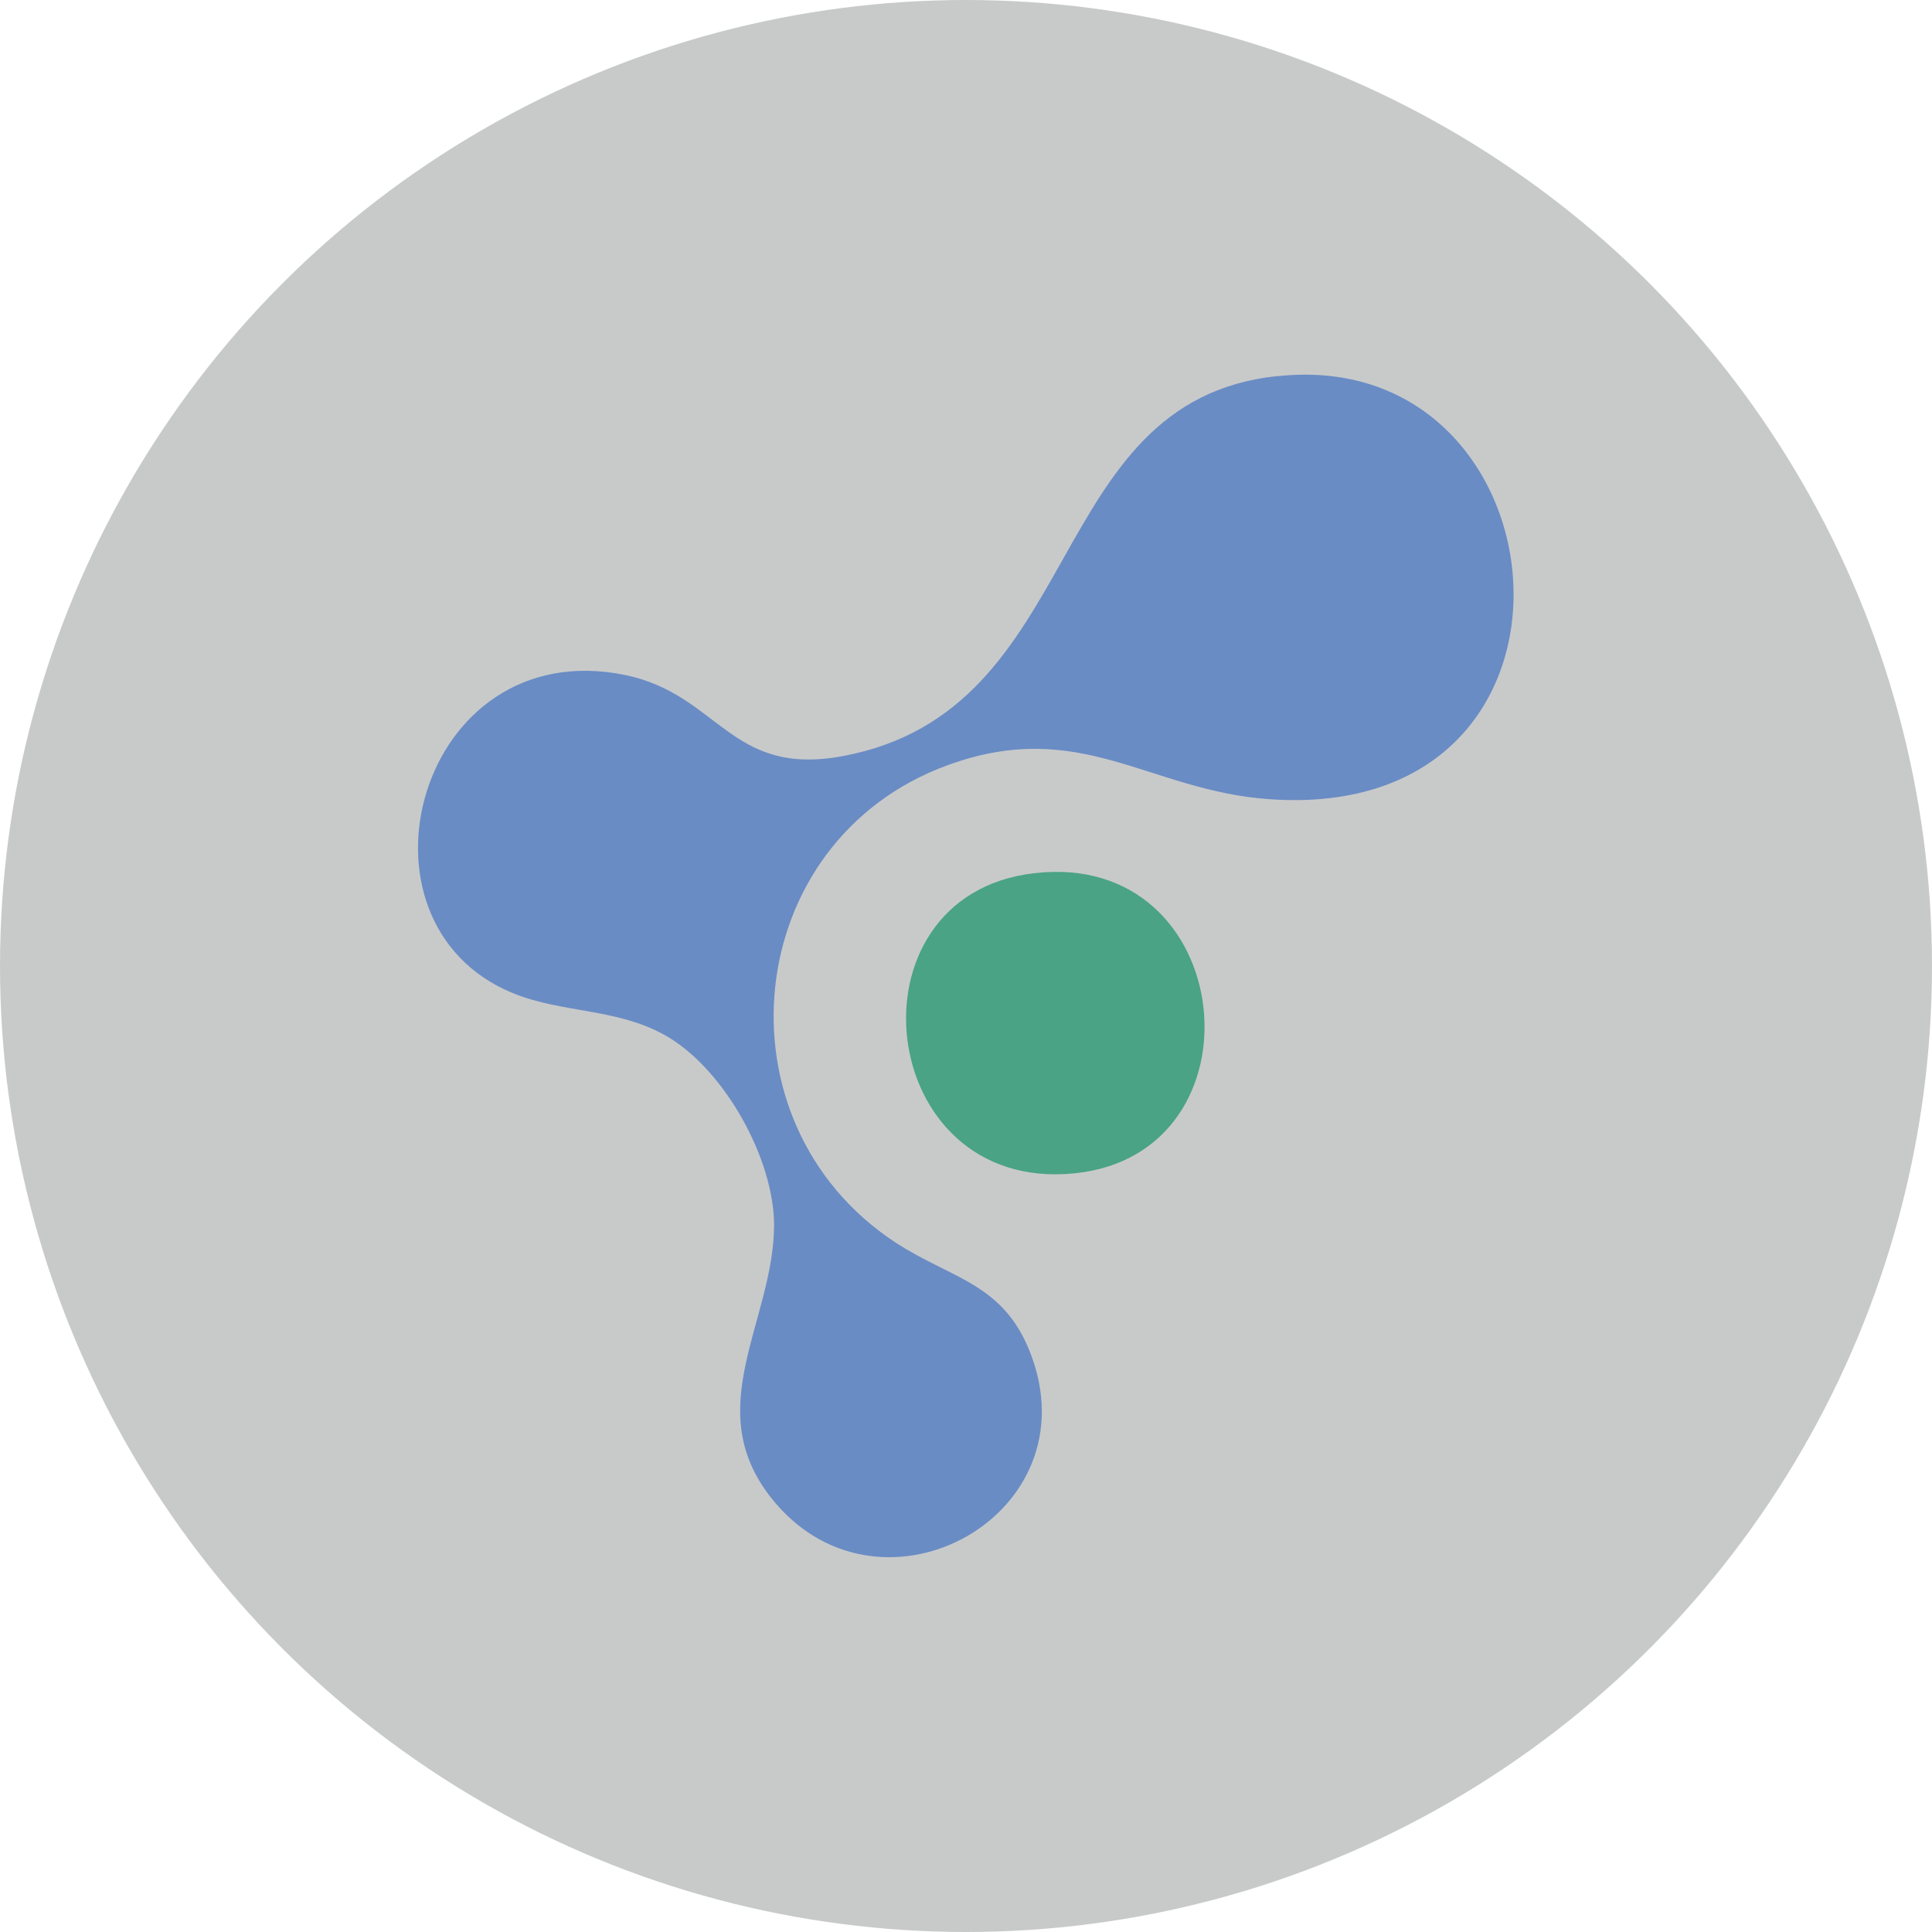 <?xml version='1.0' encoding='utf-8'?>
<svg xmlns="http://www.w3.org/2000/svg" id="Layer_1" version="1.1" viewBox="0 0 300 300" width="300" height="300">
  
  <defs>
    <style>
      .st0 {
        fill: #c8caca;
      }

      .st1 {
        fill: #6a8cc4;
      }

      .st2 {
        fill: #4aa385;
      }
    </style>
  <clipPath id="bz_circular_clip"><circle cx="150.0" cy="150.0" r="150.0" /></clipPath></defs>
  <g clip-path="url(#bz_circular_clip)"><rect class="st0" width="300" height="300" />
  <g>
    <path class="st1" d="M198.5,58.4c45.5-4.8,52.3,69.5-1.4,65.7-18.7-1.3-29.3-12.8-49.9-5.3-32.2,11.7-36.6,55.4-8.2,74.1,9,5.9,17.3,6.3,21.4,18.3,8.5,24.9-24.5,42.2-40.8,21.2-10.8-13.9.5-27.3.6-42.1,0-10.3-7.6-24-16.5-29.3-7.6-4.5-16.3-3.6-24.1-6.8-26.7-11-14.7-55.9,17.4-49.4,14.7,3,16.3,15.9,33.9,12.6,38-7.1,30.8-55.1,67.4-59Z" />
    <path class="st2" d="M160.5,135.6c31.8-3.8,36.4,43.6,6.3,46.6-31,3.1-36-43.1-6.3-46.6Z" />
  </g>
</g></svg>